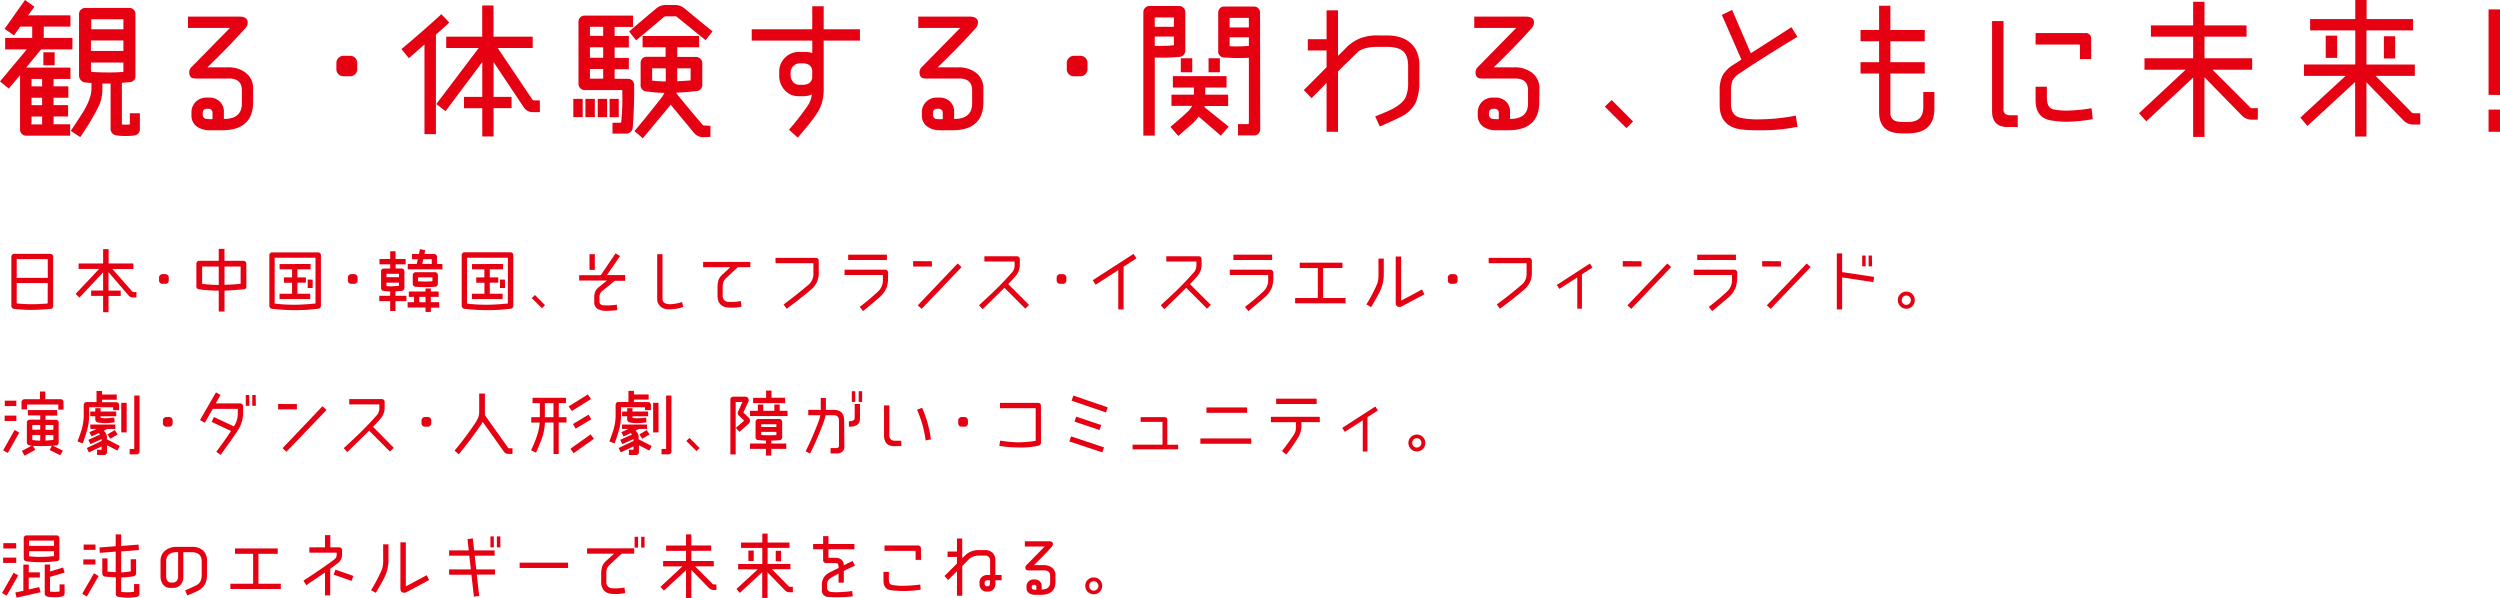 <svg width="800px" height="191.39px" xmlns="http://www.w3.org/2000/svg" viewBox="0 0 800 191.39"><defs><style>.cls-1{isolation:isolate;}.cls-2{mix-blend-mode:multiply;}.cls-3{fill:#e50012;}</style></defs><title>アートボード 1</title><g class="cls-1"><g id="レイヤー_1" data-name="レイヤー 1"><g class="cls-2"><path class="cls-3" d="M23.16,15.8h-10L8.35,21.64H22.54v3.62h-5.4v2.36h4.73v3.66H17.14v2.37h4.64v3.61H17.14v2.5h5.31v3.66h-14A1.93,1.93,0,0,1,7,42.86a1.85,1.85,0,0,1-.58-1.4l0-17.41L2.81,28.34,0,26.06,8.57,15.8H1.65V12.14h8.66V8.52H6.47l-2,2.82-3-2.1L8,0l3,2.14L9,4.91H22.54V8.52H14v3.62h9.19Zm-9.68,24v-2.5H10.09v1.48a5.28,5.28,0,0,1-.05.66v.36Zm0-12.14V25.26H10.09v2.36Zm0,6V31.28H10.09v2.37Zm4-12.77H13.88V16.73h3.61ZM44.76,41.1A2,2,0,0,1,43,43.33a15.22,15.22,0,0,1-2.76.18,16.81,16.81,0,0,1-2.9-.18A2.12,2.12,0,0,1,35.39,41V26.73c-.89,0-1.77,0-2.63,0v1.83a12.57,12.57,0,0,1-1.3,5.67,79.48,79.48,0,0,1-5.8,9.64l-3-2q3.61-5.45,4.15-6.38c1.64-2.83,2.45-5.18,2.45-7V26.55c-.53,0-1.22-.09-2.05-.18a2.05,2.05,0,0,1-1.36-.73,2.23,2.23,0,0,1-.56-1.5l0-19.68a1.79,1.79,0,0,1,.6-1.36,2,2,0,0,1,1.36-.56H41.41a1.87,1.87,0,0,1,1.36.54,1.81,1.81,0,0,1,.56,1.38V24.28a1.83,1.83,0,0,1-1.83,2l-2.5.22V39.81a7.09,7.09,0,0,0,1.16.09,11.17,11.17,0,0,0,1.39-.09V36.24h3.21ZM39.49,16.29V12.94H29.1v3.35Zm0,6.74V20H29.1v1.79A10.31,10.31,0,0,0,29.19,23q2.49.18,5,.18C36,23.21,37.74,23.15,39.49,23Zm0-13.66V6.16H29.19V9.37Z"/><path class="cls-3" d="M81,28.47l0,4.33q-.09,8.88-10,8.88H67.16a7,7,0,0,1-4.06-1.11,4.24,4.24,0,0,1-1.83-3.66v-1A4.64,4.64,0,0,1,66,31.24h1a4.62,4.62,0,0,1,3.32,1.25,4.28,4.28,0,0,1,1.32,3.26v2.32c3.84,0,5.76-1.66,5.76-5V28.92q0-3.8-4.11-3.8H62.39c-1.22,0-1.83-.65-1.83-2a2.39,2.39,0,0,1,.85-1.78L73.59,8.93H60.16V5.31H76.49c1.84,0,2.77.61,2.77,1.83a2.67,2.67,0,0,1-.67,1.79q-4.83,5.45-12.23,12.62h5.18a11.59,11.59,0,0,0,1.16,0h.22a9.12,9.12,0,0,1,5.67,1.7A6.21,6.21,0,0,1,81,28.47ZM68,38.11V36.24a1.28,1.28,0,0,0-1.47-1.43.2.2,0,0,0-.14,0h-.17c-.9,0-1.34.48-1.34,1.43v.4a1.32,1.32,0,0,0,1.38,1.43A8.42,8.42,0,0,0,68,38.11Z"/><path class="cls-3" d="M113.64,23.76a2.29,2.29,0,0,1-1.68.65H110a2.33,2.33,0,0,1-1.69-.65,2.21,2.21,0,0,1-.67-1.67V20.17a2.22,2.22,0,0,1,.69-1.65,2.3,2.3,0,0,1,1.67-.67H112a2.21,2.21,0,0,1,1.65.67,2.24,2.24,0,0,1,.67,1.65v1.92A2.26,2.26,0,0,1,113.64,23.76Z"/><path class="cls-3" d="M143.77,7.18c-1,1-2.44,2.28-4.28,3.89V42.93h-3.66V14.24l-5,4.37-2.37-2.9q6.74-5.62,12.77-11.16Zm29,28.7h-2.23a3.37,3.37,0,0,1-3-1.65l-9.6-14.37V31h5.76v3.61h-5.76v9.06h-3.61V34.63h-5.85V31h5.85V19.86L142.57,35.57l-2.95-2.28,13.57-17.94h-10.4V11.74h11.52v-10h3.61v10h12.54v3.61h-11.2l11.07,16.47a.7.7,0,0,0,.62.31h1.79Z"/><path class="cls-3" d="M186.46,37.49h-3V31.64h3Zm16.46-10.36q.09,6.57-.44,13.66a2,2,0,0,1-.65,1.4,2,2,0,0,1-1.45.56H196V39.27h2.41c.26,0,.4-.12.4-.36a81.59,81.59,0,0,0,.31-10.08h-12a2,2,0,0,1-2-2l0-19.94a1.87,1.87,0,0,1,.6-1.39A2,2,0,0,1,187.13,5h15.44l0,3.62h-5.89v2.9h4.55v3.66h-4.55v3.35h4.55v3.61h-4.55v3.08h4.28a2,2,0,0,1,1.39.56A2,2,0,0,1,202.92,27.13ZM190.34,37.49h-3V31.64h3Zm2.68-26V8.57h-4.24v2.9Zm0,7V15.13h-4.24v3.35Zm0,6.69V22.09h-4.24v3.08Zm1.25,12.32h-3V31.64h3Zm3.74,0h-2.94V31.64H198Zm30-27.45-2.23,2.81-9.11-7.41a.82.82,0,0,0-.58-.22H213a.93.93,0,0,0-.58.22Q208,9.24,203.55,12.9l-2.23-2.81q3-2.64,8.7-7.41a4.64,4.64,0,0,1,3.08-1.07H216a4.52,4.52,0,0,1,3,1.07Zm-.67,30.21v3.53l-2.1.09a3.73,3.73,0,0,1-3.21-1.43l-7.46-9a4.56,4.56,0,0,1-.44.67l-8.44,10.13-2.67-2.32Q205.6,39,211.4,31.6a8.29,8.29,0,0,0,1.21-1.88,46.33,46.33,0,0,1-5.67-.45A2,2,0,0,1,205,27l0-6.87a1.93,1.93,0,0,1,.54-1.4,1.81,1.81,0,0,1,1.38-.56h6.07V15.13h-7.36V11.51h18.07v3.62h-7v3.08h5.94a2.09,2.09,0,0,1,1.47.58,1.8,1.8,0,0,1,.62,1.38V27a1.94,1.94,0,0,1-1.91,2.15c-2.32.26-4.45.43-6.39.49l0,.22q4.95,6.08,8.34,10a.73.73,0,0,0,.63.31ZM213.05,26.06V21.87h-4.37v3.92A35.6,35.6,0,0,0,213.05,26.06ZM221,21.87h-4.29V26q2.14-.09,4.29-.27C221,24.86,221,23.56,221,21.87Z"/><path class="cls-3" d="M275.18,13h-11.6V28.07a16.84,16.84,0,0,1-.49,4.55,13.63,13.63,0,0,1-2,4.15q-1.29,2-5.8,7.28l-2.81-2.55a82,82,0,0,0,6.2-8,8.42,8.42,0,0,0,1.12-3.3,6.19,6.19,0,0,1-2.46.58h-1.78a5.77,5.77,0,0,1-4.51-2,6.73,6.73,0,0,1-1.7-4.69V23a6.12,6.12,0,0,1,1.86-4.55,6.23,6.23,0,0,1,4.57-1.83h1.83a7.52,7.52,0,0,1,2.32.35V13H240.55V9.37h19.37V2h3.66V9.37h11.6ZM259.92,24.86V22.54c-.24-1.52-1.26-2.28-3.08-2.28h-.71a3.07,3.07,0,0,0-2.23.85,2.86,2.86,0,0,0-.9,2.19V24a3.29,3.29,0,0,0,.78,2.24,2.69,2.69,0,0,0,2.12.89h1C258.72,27.09,259.71,26.34,259.92,24.86Z"/><path class="cls-3" d="M314.68,28.47l0,4.33q-.09,8.88-9.95,8.88h-3.84a7,7,0,0,1-4.06-1.11A4.24,4.24,0,0,1,295,36.91v-1a4.64,4.64,0,0,1,4.69-4.68h1A4.64,4.64,0,0,1,304,32.49a4.28,4.28,0,0,1,1.32,3.26v2.32c3.84,0,5.76-1.66,5.76-5V28.92q0-3.8-4.11-3.8H296.08c-1.22,0-1.83-.65-1.83-2a2.41,2.41,0,0,1,.84-1.78L307.28,8.93H293.84V5.31h16.34q2.76,0,2.76,1.83a2.66,2.66,0,0,1-.66,1.79q-4.83,5.45-12.23,12.62h5.17a11.34,11.34,0,0,0,1.16,0h.23a9.12,9.12,0,0,1,5.67,1.7A6.2,6.2,0,0,1,314.68,28.47Zm-13,9.64V36.24a1.28,1.28,0,0,0-1.47-1.43.2.2,0,0,0-.14,0h-.18c-.89,0-1.34.48-1.34,1.43v.4A1.33,1.33,0,0,0,300,38.11,8.42,8.42,0,0,0,301.7,38.11Z"/><path class="cls-3" d="M347.32,23.76a2.27,2.27,0,0,1-1.67.65h-1.92a2.37,2.37,0,0,1-1.7-.65,2.24,2.24,0,0,1-.66-1.67V20.17a2.22,2.22,0,0,1,.69-1.65,2.3,2.3,0,0,1,1.67-.67h1.92A2.29,2.29,0,0,1,348,20.17v1.92A2.27,2.27,0,0,1,347.32,23.76Z"/><path class="cls-3" d="M379.29,3.88l0,12.14a2,2,0,0,1-2,2.19,55.65,55.65,0,0,1-7.76.18v25h-3.66V3.88a1.88,1.88,0,0,1,.58-1.38,1.88,1.88,0,0,1,1.38-.58h9.46a1.93,1.93,0,0,1,1.43.58A1.88,1.88,0,0,1,379.29,3.88Zm-3.61,1.7h-6.16v3h6.11Zm-.05,6.11h-6.11v3c.74,0,1.46,0,2.14,0a33.34,33.34,0,0,0,4-.22Zm17.54,28.83-2.5,2.9-7.09-6.11c-.3.41-.88,1.1-1.74,2l-4.78,4.2-2.54-2.91q2.81-2.31,5.31-4.64a7,7,0,0,0,1.65-2.09h-6.61V30.3h7.19V28h-6.74V24.37H392.5V28h-6.83V30.3H393v3.62h-7.54v.4Zm-11.65-17.4h-3.66V18.65h3.66Zm8.84,0h-3.62V18.65h3.62Zm12.9,18.25a1.91,1.91,0,0,1-.56,1.4,1.83,1.83,0,0,1-1.36.56h-5.18V39.72h3.08a.35.35,0,0,0,.4-.4V18.48a58.28,58.28,0,0,1-7.81-.09,1.9,1.9,0,0,1-2-2.1V4.06a2,2,0,0,1,.53-1.4,1.82,1.82,0,0,1,1.39-.56h9.55a1.83,1.83,0,0,1,1.36.56,1.91,1.91,0,0,1,.56,1.4ZM399.64,8.79V5.71h-6.16V8.79Zm0,5.89V11.92h-6.16v2.85c.63.06,1.34.09,2.14.09Q397.41,14.86,399.64,14.68Z"/><path class="cls-3" d="M454.17,26.06a16.39,16.39,0,0,1-1.11,6.7,10.45,10.45,0,0,1-4.82,4.64q-1.61.84-6.7,3.08l-1.47-3.22c2.92-1.19,4.76-2,5.54-2.41,2.29-1.25,3.71-2.56,4.28-3.92a11.56,11.56,0,0,0,.71-4.51V21.24q0-3.48-1.63-4.86c-1.08-.92-2.8-1.39-5.15-1.39h-2.77q-4.82,0-6.65,1.74-2.53,2.46-6.24,6.12V42.17H424.5V26.51l-4.78,4.91-2.5-2.59,7.28-7.32V16.15h-6V12.54h6V3.3h3.66V17.89l2.27-2.27a13.77,13.77,0,0,1,5-3.44,16,16,0,0,1,5.93-.84l2.68,0q4.81.09,7.41,2.5,2.76,2.51,2.76,7.18Z"/><path class="cls-3" d="M492.61,28.47l-.05,4.33q-.09,8.88-9.95,8.88h-3.83a7,7,0,0,1-4.07-1.11,4.24,4.24,0,0,1-1.83-3.66v-1a4.66,4.66,0,0,1,4.69-4.68h1a4.66,4.66,0,0,1,3.33,1.25,4.31,4.31,0,0,1,1.31,3.26v2.32c3.84,0,5.76-1.66,5.76-5V28.92q0-3.8-4.11-3.8H474c-1.22,0-1.83-.65-1.83-2a2.39,2.39,0,0,1,.85-1.78L485.2,8.93H471.77V5.31H488.1c1.85,0,2.77.61,2.77,1.83a2.62,2.62,0,0,1-.67,1.79Q485.39,14.38,478,21.55h5.18a11.59,11.59,0,0,0,1.16,0h.22a9.12,9.12,0,0,1,5.67,1.7A6.19,6.19,0,0,1,492.61,28.47Zm-13,9.64V36.24a1.28,1.28,0,0,0-1.47-1.43.17.17,0,0,0-.13,0h-.18c-.89,0-1.34.48-1.34,1.43v.4a1.32,1.32,0,0,0,1.38,1.43A8.42,8.42,0,0,0,479.62,38.11Z"/><path class="cls-3" d="M520.45,41l-6.92-6.87L515.72,32l6.87,6.88Z"/><path class="cls-3" d="M575.16,11.78q-11.74,7.1-18.43,11.65a6.09,6.09,0,0,0-2.37,2.45,9.59,9.59,0,0,0-.45,3.44v3.84c0,2.59,1,4.1,3.13,4.55a27.36,27.36,0,0,0,5.62.49,65.36,65.36,0,0,0,12-1.2l.54,3.57a55.55,55.55,0,0,1-11.74,1.11,49.94,49.94,0,0,1-6.38-.27q-6.78-1-6.79-7.81V28.87a10.21,10.21,0,0,1,1-4.84,10.14,10.14,0,0,1,3.55-3.41l2.41-1.56L551,4.78l3.26-1.61,6,13.88,13-8.35Z"/><path class="cls-3" d="M619,34.72q0,7.32-7.18,7.9a28.26,28.26,0,0,1-4.51,0q-6-.54-6-6.74V23.52h-5.94V19.9h5.94V13.21h-5.94V9.59h5.94V1.83h3.61V9.59h11v3.62h-11V19.9h11v3.62h-11V36.1c0,1.82,1,2.78,3.13,2.9a28.59,28.59,0,0,0,3.21,0c2.8-.17,4.19-1.75,4.19-4.73V29.45H619Z"/><path class="cls-3" d="M645.68,40.65h-3.22q-5,0-5-5.08V6.74h3.66v28a2.08,2.08,0,0,0,.62,1.79,4,4,0,0,0,1.83.36c.92,0,1.62,0,2.1,0Zm24-2.54a48.09,48.09,0,0,1-8.21.85,30.3,30.3,0,0,1-5.27-.45q-4.81-.88-4.81-6.42V27.76H655v3.57c0,2.17.74,3.4,2.23,3.7a20.7,20.7,0,0,0,4.06.36,50.06,50.06,0,0,0,8-.76Zm-.49-19.19h-3.61V14.59c0-.24-.14-.35-.41-.35H651.39V10.58h15.84a1.71,1.71,0,0,1,1.92,2Z"/><path class="cls-3" d="M722.47,38.29H720.6a4.44,4.44,0,0,1-3.3-1.43L705.43,24.72v19.1h-3.62v-19l-15,14-2.32-2.59L699.4,22.31H686.24V18.65h15.57V11.74H688.29V8.12h13.52V.58h3.62V8.12H718.9v3.62H705.43v6.91h15.26v3.66H708q4.72,4.7,12,12a.85.85,0,0,0,.67.32h1.87Z"/><path class="cls-3" d="M774.48,39.85h-2.27A4.31,4.31,0,0,1,769,38.42L757.26,26.33V43.69h-3.62V26.24L738.38,40.3l-2.27-2.68,14.5-13.34H737.27l0-3.66,16.42,0V9.73l-14.45,0V6.11h14.45V0h3.62V6.11h14.86V9.73H757.26V20.66h15.48v3.62H760.16q3.3,3.25,11.51,11.64a.92.92,0,0,0,.63.32h2.18ZM747.89,18.52h-3.66v-7.1h3.66Zm18.56.18h-3.61V11.6h3.61Z"/><path class="cls-3" d="M796.34,30.35V3H800v27.4Zm0,11.82V35.08H800v7.09Z"/><path class="cls-3" d="M17,82.15v15.7a.86.86,0,0,1-.9,1q-3.93.32-6,.32a53.52,53.52,0,0,1-5.56-.32,1,1,0,0,1-.91-1V82.15a.83.83,0,0,1,.27-.65.88.88,0,0,1,.64-.26H16.11a.89.89,0,0,1,.65.26A.85.85,0,0,1,17,82.15Zm-1.72.77H5.35v6h9.94Zm0,7.67H5.35V97.1c1.83.17,3.46.25,4.9.25s3.09-.08,5-.23Z"/><path class="cls-3" d="M43.63,95.19H42.58a1.89,1.89,0,0,1-1.51-.72l-6.35-7.39V93h3.91v1.7H34.72v5.21H33V94.68H29.16l0-1.72H33V87.14l-7.58,8.09-1.22-1.18,7.52-8-6.57,0V84.31H33l0-4.58h1.76v4.58h7.92v1.76l-6.72,0,6.41,7.27a.41.41,0,0,0,.31.12h1Z"/><path class="cls-3" d="M53.73,90.52a1.06,1.06,0,0,1-.78.3H52a1.12,1.12,0,0,1-.8-.3,1.06,1.06,0,0,1-.31-.79v-.91a1.06,1.06,0,0,1,.32-.77,1.1,1.1,0,0,1,.79-.32H53A1.09,1.09,0,0,1,54,88.82v.91A1.06,1.06,0,0,1,53.73,90.52Z"/><path class="cls-3" d="M78.85,91.58a.88.88,0,0,1-.9,1q-3.21.31-6.11.42V99.7H70V93a44,44,0,0,1-6.26-.42.93.93,0,0,1-.9-1V84.37a.93.93,0,0,1,.26-.66.9.9,0,0,1,.64-.26H70V79.63h1.83v3.82h6.07a.92.92,0,0,1,.92.92ZM70,91.18v-5.9H64.68v5.56A46.55,46.55,0,0,0,70,91.18Zm7-.36V85.28H71.84v5.86C73.46,91.09,75.18,91,77,90.82Z"/><path class="cls-3" d="M102.69,81.68V97.79a.93.93,0,0,1-.9,1,57.79,57.79,0,0,1-7.35.46,69,69,0,0,1-7.37-.42.93.93,0,0,1-.63-.33,1,1,0,0,1-.25-.67V81.68a.9.9,0,0,1,.26-.65.87.87,0,0,1,.66-.27l14.66,0a.93.93,0,0,1,.66.26A.9.9,0,0,1,102.69,81.68Zm-1.72.8H87.89V97.16a57.73,57.73,0,0,0,6.07.36q2.91,0,7-.4Zm-1.57,2v1.7H95.17v2.58l2.71,0v1.7H95.17V94h4.1v1.7l-9.81,0V94l4,0V90.48H90.85V88.76h2.62V86.18h-4V84.5Zm.65,7.68H98.47V89.48h1.58Z"/><path class="cls-3" d="M114.12,90.52a1.08,1.08,0,0,1-.79.3h-.9a1.12,1.12,0,0,1-.8-.3,1.06,1.06,0,0,1-.31-.79v-.91a1,1,0,0,1,.32-.77,1.1,1.1,0,0,1,.79-.32h.9a1.06,1.06,0,0,1,.78.32,1,1,0,0,1,.31.77v.91A1.09,1.09,0,0,1,114.12,90.52Z"/><path class="cls-3" d="M130.06,96.36h-3.5v3.15h-1.71V96.36h-3.48v-1.7h3.48V93.28a18.32,18.32,0,0,1-2-.17.93.93,0,0,1-.91-1l0-5.27a.84.84,0,0,1,.26-.65.89.89,0,0,1,.66-.25h2V84.58h-3.43v-1.7h3.43V80.4h1.72v2.48h3.23v1.7H126.6v1.33h1.91a.9.9,0,0,1,.9.9V92.1a1,1,0,0,1-.25.65.87.87,0,0,1-.61.33l-2,.15v1.43h3.5Zm-2.39-7.66V87.61h-4V88.7Zm0,2.75v-1h-4v1.09a12.21,12.21,0,0,0,1.57.09C125.92,91.58,126.74,91.53,127.67,91.45Zm12.89,7h-2.69v1.37h-1.7V98.4h-5.73V96.7h2.06V95h-1.68v-1.7h5.35v-1h1.7v1h2.5V95h-2.5V96.7h2.67Zm1-12.26H130.48v-1.7h2.86l.36-1.52h-1.85v-1.7h2.22l.34-1.57,1.66.38-.25,1.19h3.08a.92.92,0,0,1,.93.93v2.29h1.74ZM140.12,88v2.78a1,1,0,0,1-.26.68.93.93,0,0,1-.66.3,39,39,0,0,1-6.2,0,.93.93,0,0,1-.66-.3,1,1,0,0,1-.26-.68V88a.88.88,0,0,1,.29-.63,1,1,0,0,1,.67-.27h6.18a.86.86,0,0,1,.63.27A.9.9,0,0,1,140.12,88Zm-1.74.74h-4.6V90q1.07.09,2.16.09c.81,0,1.63,0,2.44-.11Zm-2.21,8V95h-2V96.7Zm2-12.26V82.92h-2.69l-.36,1.52Z"/><path class="cls-3" d="M164.25,81.68V97.79a.93.93,0,0,1-.9,1,57.79,57.79,0,0,1-7.35.46,69,69,0,0,1-7.37-.42.89.89,0,0,1-.63-.33,1,1,0,0,1-.26-.67V81.68A.91.91,0,0,1,148,81a.87.87,0,0,1,.66-.27l14.66,0A.93.93,0,0,1,164,81,.9.9,0,0,1,164.25,81.68Zm-1.72.8H149.45V97.16a57.71,57.71,0,0,0,6.06.36q2.93,0,7-.4Zm-1.58,2v1.7h-4.22v2.58l2.71,0v1.7h-2.71V94h4.1v1.7l-9.81,0V94l4,0V90.48h-2.62V88.76H155V86.18h-3.95V84.5Zm.66,7.68H160V89.48h1.58Z"/><path class="cls-3" d="M173.42,98.63l-3.25-3.23,1-1,3.23,3.23Z"/><path class="cls-3" d="M200.06,89.85h-3.31c-2.05,1.64-3.42,2.76-4.12,3.34a2.45,2.45,0,0,0-.8,1.89c0,.51,0,1,0,1.37A1.18,1.18,0,0,0,193,97.69a18,18,0,0,0,4.36-.21l.19,1.74a25.31,25.31,0,0,1-3.25.25,6.51,6.51,0,0,1-2.84-.48,2.45,2.45,0,0,1-1.3-2.37V95.25a4.82,4.82,0,0,1,.35-2,4,4,0,0,1,1.25-1.49l2.5-2h-8.93v-1.7h6.91l4.75-7,1.43.88-4.21,6.09h5.84Zm-9.72-8.5v5h-1.7v-5Z"/><path class="cls-3" d="M218.64,98.23a13.48,13.48,0,0,1-5,.74,3.6,3.6,0,0,1-2.39-1,3.19,3.19,0,0,1-.95-2.37V81.35H212V95.63c0,1.15.82,1.72,2.46,1.72a13,13,0,0,0,3.8-.71Z"/><path class="cls-3" d="M240.1,85.51h-4l-3.65,3.4a3.77,3.77,0,0,0-1,1.43,5.47,5.47,0,0,0-.19,1.72v2.43a1.9,1.9,0,0,0,1.89,2.13,17.26,17.26,0,0,0,3.89-.28l.25,1.77a13.25,13.25,0,0,1-3.07.35,9.41,9.41,0,0,1-2-.16q-2.61-.63-2.61-3.72V92.42a8.58,8.58,0,0,1,.4-3.07,5.32,5.32,0,0,1,1.3-1.62l2.38-2.22H225v-1.7h15.1Z"/><path class="cls-3" d="M262,87.1a6.67,6.67,0,0,1-2.62,5.69q-3.33,2.83-7.63,6l-1-1.36q3.86-2.83,7.92-6.28a4.41,4.41,0,0,0,1.62-3.55c0-.85,0-1.49,0-1.91l0-1.47H248.17v-1.7h12.9a.88.88,0,0,1,.65.26.85.85,0,0,1,.27.64Z"/><path class="cls-3" d="M284.18,88.82a9.14,9.14,0,0,1-.4,3,7.72,7.72,0,0,1-2,3c-.77.72-2.64,2.31-5.61,4.74l-1.05-1.36a72.43,72.43,0,0,0,5.84-4.92,4.79,4.79,0,0,0,1.57-3.54V88H270.26V86.3h13a.92.92,0,0,1,.92.93Zm-.37-5.62H271.42V81.5h12.39Z"/><path class="cls-3" d="M298.21,83.6v1.7l-6,0V83.55Zm9.49,1.86L294.92,98.84l-1.22-1.15,12.74-13.38Z"/><path class="cls-3" d="M329.3,97.58l-1.22,1.18-6.66-6.66q-1,1-7,6.85l-1.14-1.26q4.35-4,6.45-6.11c1-1,2.29-2.39,3.95-4.23a3.39,3.39,0,0,0,1-2.28V83.68H315V82h10.44a.85.85,0,0,1,.64.27.88.88,0,0,1,.26.65v2a5.45,5.45,0,0,1-1.26,3.31c-.21.28-1,1.18-2.45,2.69Z"/><path class="cls-3" d="M340.93,90.52a1.06,1.06,0,0,1-.78.3h-.91a1.12,1.12,0,0,1-.8-.3,1.06,1.06,0,0,1-.31-.79v-.91a1,1,0,0,1,.33-.77,1.06,1.06,0,0,1,.78-.32h.91a1.09,1.09,0,0,1,1.09,1.09v.91A1.06,1.06,0,0,1,340.93,90.52Z"/><path class="cls-3" d="M363.66,82.67l-4.12,2.67V99h-1.7V86.43l-7.24,4.68-.93-1.44,13.06-8.43Z"/><path class="cls-3" d="M387.47,97.58l-1.22,1.18-6.66-6.66q-1,1-7,6.85l-1.14-1.26q4.35-4,6.45-6.11,1.47-1.47,3.95-4.23a3.36,3.36,0,0,0,1-2.28V83.68h-9.64V82H383.6a.84.84,0,0,1,.64.27.89.89,0,0,1,.27.65v2a5.45,5.45,0,0,1-1.26,3.31c-.21.28-1,1.18-2.46,2.69Z"/><path class="cls-3" d="M407.46,88.82a9.43,9.43,0,0,1-.4,3,7.75,7.75,0,0,1-2,3c-.77.72-2.64,2.31-5.61,4.74l-1.05-1.36a70.68,70.68,0,0,0,5.84-4.92,4.8,4.8,0,0,0,1.58-3.54V88H393.53V86.3h13a.87.87,0,0,1,.66.28.89.89,0,0,1,.27.65Zm-.38-5.62H394.69V81.5h12.39Z"/><path class="cls-3" d="M430.57,97.06H414.44v-1.7h7.26V85.78h-5.79V84.06h13.67v1.72H423.4v9.58h7.17Z"/><path class="cls-3" d="M442.81,88.11a12.64,12.64,0,0,1-1.32,5.31q-.56,1.14-2.73,4.86l-1.51-.87a51.34,51.34,0,0,0,3.48-6.65,8.81,8.81,0,0,0,.38-2.92V82.76h1.7Zm13,6.07L448.63,98a1.58,1.58,0,0,1-.78.21c-.81,0-1.22-.46-1.22-1.38V82.1h1.73V96.2c1-.52,3.26-1.71,6.67-3.57Z"/><path class="cls-3" d="M466.13,90.52a1.09,1.09,0,0,1-.79.3h-.91a1.09,1.09,0,0,1-.79-.3,1.07,1.07,0,0,1-.32-.79v-.91a1,1,0,0,1,.33-.77,1.08,1.08,0,0,1,.78-.32h.91a1,1,0,0,1,.77.32,1.06,1.06,0,0,1,.32.77v.91A1.09,1.09,0,0,1,466.13,90.52Z"/><path class="cls-3" d="M490.19,87.1a7.67,7.67,0,0,1-.59,3.17,7.54,7.54,0,0,1-2,2.52q-3.31,2.83-7.62,6l-1-1.36q3.84-2.83,7.92-6.28a4.38,4.38,0,0,0,1.61-3.55c0-.85,0-1.49,0-1.91l0-1.47H476.38v-1.7h12.89a.88.88,0,0,1,.65.26.85.85,0,0,1,.27.64Z"/><path class="cls-3" d="M509.58,85.61l-3.36,2.16v11h-1.49v-10L499,92.44l-.82-1.26,10.58-6.85Z"/><path class="cls-3" d="M525.28,83.6v1.7l-6,0V83.55Zm9.49,1.86L522,98.84l-1.21-1.15,12.74-13.38Z"/><path class="cls-3" d="M555.88,88.82a9.43,9.43,0,0,1-.4,3,7.75,7.75,0,0,1-2,3c-.77.72-2.64,2.31-5.61,4.74l-1.05-1.36a70.68,70.68,0,0,0,5.84-4.92,4.8,4.8,0,0,0,1.58-3.54V88H542V86.3h13a.87.87,0,0,1,.66.28.89.89,0,0,1,.27.65Zm-.38-5.62H543.11V81.5H555.5Z"/><path class="cls-3" d="M569.9,83.6v1.7l-6,0V83.55Zm9.5,1.86L566.61,98.84l-1.22-1.15,12.75-13.38Z"/><path class="cls-3" d="M599.73,88.61l-.25,1.68-10-1.51V99h-1.7V81.08h1.7v6ZM597,85.23h-1.1V81.77H597Zm2.08,0h-1.12V81.77H599Z"/><path class="cls-3" d="M611.94,98a2.58,2.58,0,0,1-1.91.79A2.7,2.7,0,0,1,607.32,96a2.6,2.6,0,0,1,.79-1.91,2.64,2.64,0,0,1,1.92-.78A2.66,2.66,0,0,1,612.72,96,2.64,2.64,0,0,1,611.94,98Zm-.86-3a1.48,1.48,0,0,0-2.1,0,1.45,1.45,0,0,0-.42,1.06,1.46,1.46,0,0,0,.42,1.06,1.4,1.4,0,0,0,1,.43,1.42,1.42,0,0,0,1.06-.43,1.43,1.43,0,0,0,.43-1.06A1.4,1.4,0,0,0,611.08,95Z"/><path class="cls-3" d="M6.15,138.43,2.5,144.94,1,144.12l3.67-6.53Zm-.92-3.7H1.49V133H5.23Zm0-4.79H1.53v-1.72H5.21Zm15.12,1.14h-1.7v-1.64h-10V131H6.89v-2.35a.92.92,0,0,1,.9-.9h5V125.3h1.7v2.44h4.92a.89.89,0,0,1,.65.26.93.93,0,0,1,.25.64Zm-.23,13.14-.84,1.47L15.88,144l.75-1.36c-1.1.07-2.2.1-3.27.1s-1.89,0-2.82-.08l.76,1.28L7.85,145.8,7,144.31l3.17-1.72a5.1,5.1,0,0,1-.71-.07,1,1,0,0,1-.86-1l0-6.33a.84.84,0,0,1,.28-.64,1,1,0,0,1,.66-.26h3.34v-1.36H8.93v-1.7l9.36,0V133H14.57v1.34h3.28a.93.93,0,0,1,.66.25.85.85,0,0,1,.26.65v6.31a.91.91,0,0,1-.92,1c-.24,0-.55.05-.92.07Zm-7.25-6.72V136H10.33v1.51Zm0,3.47v-1.74H10.33c0,.42,0,.94,0,1.57A20.63,20.63,0,0,0,12.85,141Zm4.2-3.44V136H14.57v1.54Zm0,3.25v-1.55H14.57V141C15.44,140.92,16.27,140.86,17.05,140.78Z"/><path class="cls-3" d="M38.09,131.25H36.2v-.93H28.51v2.54a16.36,16.36,0,0,1-.39,3.83,46.78,46.78,0,0,1-1.66,5.2l-1.66-.63q1-2.64,1.38-4a16,16,0,0,0,.61-4.22v-3.47a.87.87,0,0,1,.27-.64.9.9,0,0,1,.66-.26h3.17v-3.55h1.76v1.14l4.71,0v1.66H32.65v.78h4.52a.93.93,0,0,1,.66.26.9.9,0,0,1,.26.64Zm.25,11.46-.75,1.47-3.34-1.7v2.21a.91.91,0,0,1-.93.92H31.06v-1.7h1.3c.11,0,.17-.06.17-.19v-.88l-4.1,1.93-.65-1.41,4.75-2.26v-.59l-3.6,1.61-.65-1.38L32,139.06l-.38-.46-2.33,1.05-.69-1.35L31,137.25h-2.1v-1.4h8v1.4H34.31l-1.11.59a2.87,2.87,0,0,1,1,1.74v1Zm-1.15-9.51h-5v.52a8.56,8.56,0,0,0,1.51.13c.6,0,1.55-.07,2.84-.21l.14,1.49a18,18,0,0,1-3,.27,12.35,12.35,0,0,1-2.29-.21,1,1,0,0,1-.9-1.09v-.9l-1.62,0v-1.51h1.62v-1.07h1.7v1.07h5Zm.46,5.82L35.3,140.4l-.91-1.4,2.36-1.37Zm2.88-.65H38.8v-9.48h1.73Zm4.13,6.09a.89.89,0,0,1-.9.92H41.49v-1.72h1.3a.15.15,0,0,0,.17-.17V126.58h1.7Z"/><path class="cls-3" d="M54.94,136.23a1.06,1.06,0,0,1-.79.31h-.9a1.07,1.07,0,0,1-.8-.31,1,1,0,0,1-.32-.78v-.91a1,1,0,0,1,.33-.77,1.1,1.1,0,0,1,.79-.32h.9a1.06,1.06,0,0,1,.78.32,1,1,0,0,1,.31.77v.91A1.06,1.06,0,0,1,54.94,136.23Z"/><path class="cls-3" d="M77.81,132.34a10.59,10.59,0,0,1-1.74,5.44q-1,1.59-5.46,7.79l-1.41-1c1.69-2.23,3.27-4.44,4.72-6.66L67.73,135l.73-1.55,6.39,3,.17-.27a7.2,7.2,0,0,0,1.07-3.82v-1.53h-8l-2.54,4.45L64,134.42l5.11-8.86,1.44.86-1.51,2.66h7.81a.91.91,0,0,1,.93.93Zm2-2.48H78.65V126.4h1.11Zm2.06,0H80.73V126.4h1.09Z"/><path class="cls-3" d="M95,129.31V131l-6,0v-1.72Zm9.49,1.87L91.65,144.56l-1.22-1.15L103.18,130Z"/><path class="cls-3" d="M126,143.3l-1.22,1.18-6.65-6.66q-1,1-7,6.85L110,143.41q4.35-4,6.44-6.12c1-1,2.3-2.38,3.95-4.22a3.36,3.36,0,0,0,1-2.29V129.4h-9.64v-1.7h10.44a.87.87,0,0,1,.64.27.92.92,0,0,1,.26.65v1.95a5.46,5.46,0,0,1-1.26,3.32c-.21.28-1,1.18-2.46,2.69Z"/><path class="cls-3" d="M137.67,136.23a1,1,0,0,1-.79.31H136a1.09,1.09,0,0,1-.8-.31,1,1,0,0,1-.31-.78v-.91a1,1,0,0,1,.32-.77,1.1,1.1,0,0,1,.79-.32h.9a1.06,1.06,0,0,1,.78.32,1,1,0,0,1,.31.77v.91A1.06,1.06,0,0,1,137.67,136.23Z"/><path class="cls-3" d="M164,145.25h-1.28a1.7,1.7,0,0,1-1.47-.73L154.47,135a6.77,6.77,0,0,1-.61,1q-3.17,4.61-7.05,9.39l-1.35-1.2a103.34,103.34,0,0,0,6.74-9,11.46,11.46,0,0,0,.87-1.68,5.81,5.81,0,0,0,.27-1.87v-5.71h1.83v5.71a11.51,11.51,0,0,1,0,1.22q3.24,4.57,7.44,10.44a.34.34,0,0,0,.29.15H164Z"/><path class="cls-3" d="M181.27,135.22h-2.48v10.05h-1.66l0-10.05h-2.75a16.7,16.7,0,0,1-.94,4.93q-.53,1.57-1.91,4.71l-1.6-.78q2.63-5.4,2.75-8.86H170v-1.71h2.75V129h-2.33v-1.7H181.1V129h-2.29l0,4.51h2.48ZM177.11,129h-2.75v4.51h2.75Zm12-1.32L183,131.52l-1.05-1.47,6.15-3.82Zm.95,12.74-6.51,4.6-1-1.43L189,139Zm-.86-6.25-5,3-.84-1.49,5-3Z"/><path class="cls-3" d="M208.29,131.25H206.4v-.93h-7.68v2.54a16.32,16.32,0,0,1-.4,3.83,46.78,46.78,0,0,1-1.66,5.2l-1.66-.63q1-2.64,1.38-4A16,16,0,0,0,197,133v-3.47a.87.87,0,0,1,.27-.64.9.9,0,0,1,.66-.26h3.17v-3.55h1.76v1.14l4.71,0v1.66h-4.71v.78h4.52a.93.93,0,0,1,.66.26.9.9,0,0,1,.26.64Zm.25,11.46-.75,1.47-3.34-1.7v2.21a.89.89,0,0,1-.93.92h-2.26v-1.7h1.3c.11,0,.17-.06.17-.19v-.88l-4.1,1.93-.65-1.41,4.75-2.26v-.59l-3.59,1.61-.66-1.38,3.76-1.68-.37-.46-2.34,1.05-.69-1.35,2.31-1.05h-2.1v-1.4h8v1.4h-2.58l-1.11.59a2.87,2.87,0,0,1,1,1.74v1Zm-1.15-9.51h-5v.52a8.56,8.56,0,0,0,1.51.13c.6,0,1.55-.07,2.84-.21l.14,1.49a18,18,0,0,1-3,.27,12.35,12.35,0,0,1-2.29-.21,1,1,0,0,1-.9-1.09v-.9l-1.62,0v-1.51h1.62v-1.07h1.7v1.07h5Zm.46,5.82-2.35,1.38-.9-1.4,2.35-1.37Zm2.88-.65H209v-9.48h1.72Zm4.13,6.09a.89.89,0,0,1-.9.92h-2.27v-1.72H213c.11,0,.16-.06.16-.17V126.58h1.7Z"/><path class="cls-3" d="M222.88,144.35l-3.26-3.23,1-1,3.24,3.23Z"/><path class="cls-3" d="M240,134.63a1.36,1.36,0,0,1-.48,1l-2.9,2.56-1.16-1.28,2.67-2.31-1.62-1.54a1.19,1.19,0,0,1-.44-.82,1.35,1.35,0,0,1,.15-.61l1.36-3h-2.16v16.8l-1.7,0V127.87a.94.94,0,0,1,.26-.67.9.9,0,0,1,.64-.26h3.7c.84,0,1.26.39,1.26,1.18a1.34,1.34,0,0,1-.15.56l-1.55,3.3c.1.11.65.64,1.66,1.6A1.42,1.42,0,0,1,240,134.63Zm11.59,9h-4.79l0,2.16h-1.7v-2.16H240v-1.7h5.12V141l-2.44-.17a.87.87,0,0,1-.9-1V135a.88.88,0,0,1,.29-.67.93.93,0,0,1,.66-.26h6.61a1,1,0,0,1,.66.26.88.88,0,0,1,.29.67v4.85a.87.87,0,0,1-.91,1c-1.16.09-2,.14-2.56.15l0,.93h4.79Zm.44-10.48H240v-1.7h2.52v-2h1.72v2h3.55v-2h1.72v2H252Zm-.8-4.14H241v-1.7h4.15V125l1.73,0v2.27h4.36Zm-2.79,7.64v-.88h-4.87v.88Zm0,2.55v-1h-4.87v1c.7.05,1.42.08,2.16.08S247.5,139.28,248.45,139.21Z"/><path class="cls-3" d="M270.2,142.9a2,2,0,0,1-.67,1.64,2.58,2.58,0,0,1-1.75.57h-2v-1.72h1.59a1.39,1.39,0,0,0,.9-.2,1.31,1.31,0,0,0,.2-.86v-7.77c0-1.13-.59-1.7-1.77-1.7h-2.52a13.44,13.44,0,0,1-.61,2.23,100.42,100.42,0,0,1-4.35,10.06l-1.42-.74a93.81,93.81,0,0,0,4.3-10,8.52,8.52,0,0,0,.4-1.54h-3.86v-1.72h4c0-1.2,0-2.48,0-3.82h1.64l0,3.82h2.43q3.4,0,3.41,3.34Zm5-13.61,0,4.64q0,2.67-3.55,2.61V134.8c1.24,0,1.85-.34,1.85-1.18v-4.33Zm-1.53-.67h-1.09v-3.44h1.09Zm2.21,0h-1.1v-3.44h1.1Z"/><path class="cls-3" d="M288.43,142.73l-2.1.05c-2.3.05-3.44-1.13-3.44-3.55v-9.5h1.7v9.52a1.63,1.63,0,0,0,1.8,1.78q.47,0,2,0Zm9.47-2.12-1.7.32a34.85,34.85,0,0,0-2.75-9.79l1.62-.67A37.08,37.08,0,0,1,297.9,140.61Z"/><path class="cls-3" d="M309.43,136.23a1,1,0,0,1-.78.31h-.91a1.09,1.09,0,0,1-.8-.31,1,1,0,0,1-.31-.78v-.91a1,1,0,0,1,.33-.77,1.06,1.06,0,0,1,.78-.32h.91a1.09,1.09,0,0,1,1.09,1.09v.91A1,1,0,0,1,309.43,136.23Z"/><path class="cls-3" d="M333.12,141.45a1.07,1.07,0,0,1-.88,1.18,25.45,25.45,0,0,1-6,.57,39.23,39.23,0,0,1-6.47-.53l.29-1.68a36.63,36.63,0,0,0,5.86.55,41.77,41.77,0,0,0,5.34-.44.18.18,0,0,0,.16-.21V130.62H320v-1.7h12.2a.89.89,0,0,1,.9.9Z"/><path class="cls-3" d="M353.28,143.17l-.54,1.6-10.54-3.51.54-1.61Zm1.2-12.81-.57,1.62-11-3.76.57-1.64Zm-2.1,5.65-.54,1.6-8-2.69.55-1.59Z"/><path class="cls-3" d="M377,143.78H362.42v-1.49H372V135h-7v-1.51h7.71a.79.79,0,0,1,.82.82v8H377Z"/><path class="cls-3" d="M400.39,142H384.12v-1.7h16.27Zm-1.32-9.9h-13v-1.72h13Z"/><path class="cls-3" d="M422.34,135.09h-5.89v1a7.57,7.57,0,0,1-1,3.86,57.34,57.34,0,0,1-3.84,5.5l-1.39-1.09q1.89-2.4,3.55-4.87a5.89,5.89,0,0,0,.84-1.66,8.56,8.56,0,0,0,.08-1.39v-1.34h-8v-1.72h15.63Zm-1-5.82H408.37v-1.7h12.94Z"/><path class="cls-3" d="M440.94,131.33l-3.36,2.16v11h-1.49v-10l-5.76,3.7-.82-1.26,10.59-6.85Z"/><path class="cls-3" d="M455.31,143.67a2.58,2.58,0,0,1-1.91.79,2.7,2.7,0,0,1-2.71-2.71,2.58,2.58,0,0,1,.79-1.91,2.64,2.64,0,0,1,1.92-.78,2.66,2.66,0,0,1,2.69,2.69A2.64,2.64,0,0,1,455.31,143.67Zm-.86-3a1.48,1.48,0,0,0-2.1,0,1.45,1.45,0,0,0-.42,1.06,1.46,1.46,0,0,0,.42,1.06,1.43,1.43,0,0,0,1,.43,1.46,1.46,0,0,0,1.06-.43,1.43,1.43,0,0,0,.43-1.06A1.4,1.4,0,0,0,454.45,140.7Z"/><path class="cls-3" d="M5.84,184.13l-3.72,6.49-1.45-.87,3.68-6.46Zm-.65-4H1v-1.7H5.19Zm0-4.62H1.07v-1.7H5.15ZM13,189.52l-7.71,1.73-.38-1.66,2.56-.53v-8.38H9.2v2.46h3.55v1.68l-3.55,0v3.8l3.36-.75ZM19,172.2v6.38a.92.92,0,0,1-.91,1,44.28,44.28,0,0,1-5.16.34,36,36,0,0,1-4.41-.3.94.94,0,0,1-.93-1l0-6.38a.87.87,0,0,1,.26-.65.94.94,0,0,1,.67-.26h9.57a.89.89,0,0,1,.65.27A.86.86,0,0,1,19,172.2Zm-1.71.8h-8v1.68l8,0Zm0,3.38h-8V178a31.92,31.92,0,0,0,3.51.21c1.26,0,2.75-.08,4.45-.25Zm3.38,13.42a1,1,0,0,1-.88,1.09,10.38,10.38,0,0,1-2.14.23,22.39,22.39,0,0,1-2.25-.15c-.72-.14-1.09-.48-1.09-1l0-9.32,1.72,0v2.22l4.18-1.28.46,1.64L16,184.61v4.7a12.53,12.53,0,0,0,2.88,0,.18.18,0,0,0,.19-.21V187h1.59Z"/><path class="cls-3" d="M31.56,184.32l-3.78,6.55L26.31,190l3.76-6.55Zm-1-3.66H26.67V179h3.86Zm0-4.7h-3.8v-1.7h3.8Zm14.07,14a1,1,0,0,1-.9,1.05,19.53,19.53,0,0,1-2.92.28A25.91,25.91,0,0,1,38,191a.93.93,0,0,1-.93-1v-5.25c-.26,0-1.41-.08-3.44-.23a1,1,0,0,1-.65-.34,1,1,0,0,1-.25-.69v-4.81H34.4v4.22c.82.1,1.7.16,2.62.19v-6.57l-5.1.39-.08-1.72,5.18-.4V171h1.75v3.72l5.56-.45.13,1.73-5.69.46v6.7c.63,0,1.65-.12,3.06-.32v-3.88h1.72v4.35a1,1,0,0,1-.9,1.11,33.79,33.79,0,0,1-3.88.4v4.6a18.09,18.09,0,0,0,1.93.1,15.09,15.09,0,0,0,2-.12.19.19,0,0,0,.19-.21v-2.29h1.7Z"/><path class="cls-3" d="M66.24,183.75a7.08,7.08,0,0,1-.51,2.92,5,5,0,0,1-2,2.16,31.55,31.55,0,0,1-3.8,1.7l-.68-1.6c1.17-.5,2.26-1,3.28-1.49A3.38,3.38,0,0,0,64.16,186a5.05,5.05,0,0,0,.38-2.2v-4.1c0-2-1.1-3-3.28-3h-2.6v8a3.47,3.47,0,0,1-.87,2.42,3,3,0,0,1-2.33,1h-1a2.72,2.72,0,0,1-2.37-1.19,4.53,4.53,0,0,1-.72-2.65v-4.64a4.23,4.23,0,0,1,1.51-3.48A5.72,5.72,0,0,1,56.6,175h4.87A5,5,0,0,1,65,176.19a4.39,4.39,0,0,1,1.25,3.38ZM57,176.69h-.4q-3.44,0-3.43,3.05v4.45c0,1.41.48,2.16,1.43,2.23.39,0,.68,0,.86,0,1-.09,1.54-.78,1.54-2.08Z"/><path class="cls-3" d="M89.86,188.49H73.73v-1.7H81v-9.57H75.2V175.5H88.87v1.72H82.7v9.57h7.16Z"/><path class="cls-3" d="M109.45,177.49a3.34,3.34,0,0,1-1.36,2.73c-.68.52-1.48,1.11-2.42,1.79v8.52H104V183.2l-6,4.06-.9-1.45q6.81-4.44,9.89-6.81a1.86,1.86,0,0,0,.76-1.55v-.59H99v-1.72h5v-3.89h1.7v3.89h2.86a.86.86,0,0,1,.65.27.91.91,0,0,1,.25.65Zm3.63,6.8-.58,1.6-5.74-2,.59-1.6Z"/><path class="cls-3" d="M124.31,179.55a12.64,12.64,0,0,1-1.32,5.31c-.37.76-1.27,2.37-2.73,4.85l-1.51-.86a51.94,51.94,0,0,0,3.48-6.66,8.47,8.47,0,0,0,.38-2.92v-5.08h1.7Zm13,6.07-7.18,3.84a1.58,1.58,0,0,1-.78.21c-.81,0-1.22-.46-1.22-1.39V173.54h1.73v14.09c1-.52,3.26-1.7,6.67-3.57Z"/><path class="cls-3" d="M158.37,183.87h-5.8l.78,6.85-1.7.19-.8-7h-7.14v-1.7h6.95l-.48-4.39h-6.47v-1.7H150l-.4-3.61,1.7-.21.42,3.82h6.55v1.7h-6.36l.5,4.39h6Zm-.34-8.73h-1.09v-3.49H158Zm2.08,0H159v-3.49h1.11Z"/><path class="cls-3" d="M166.28,181.75v-1.7h15.5v1.7Z"/><path class="cls-3" d="M202.92,177.17h-4l-3.63,3.39a4.28,4.28,0,0,0-1.07,1.42,6.32,6.32,0,0,0-.19,1.7c0,.42,0,1.26,0,2.5a1.88,1.88,0,0,0,1.88,2.06,16.35,16.35,0,0,0,3.91-.23l.25,1.77a15.59,15.59,0,0,1-3.07.31,9.48,9.48,0,0,1-2-.17,3.28,3.28,0,0,1-1.74-1,3.9,3.9,0,0,1-.88-2.68V184a8.13,8.13,0,0,1,.42-3,5.36,5.36,0,0,1,1.28-1.62l2.42-2.21h-8.64v-1.7h15.1Zm1.26-1.93h-1.11v-3.46h1.11Zm2.08,0h-1.09v-3.46h1.09Z"/><path class="cls-3" d="M229.25,188.79h-.88a2.14,2.14,0,0,1-1.56-.67l-5.58-5.72v9h-1.7v-8.94L212.45,189l-1.09-1.22,7-6.53H212.2v-1.72h7.33v-3.26h-6.37v-1.7h6.37V171h1.7v3.55h6.34v1.7h-6.34v3.26h7.18v1.72h-6c1.48,1.47,3.36,3.35,5.62,5.63a.4.4,0,0,0,.32.14h.88Z"/><path class="cls-3" d="M253.72,189.52h-1.07a2,2,0,0,1-1.51-.67l-5.53-5.69v8.17h-1.7v-8.21l-7.18,6.61-1.07-1.26,6.82-6.28h-6.27l0-1.72,7.73,0v-5.14l-6.8,0v-1.72h6.8v-2.86h1.7v2.86h7v1.7h-7v5.14h7.29v1.7H247c1,1,2.84,2.85,5.42,5.49a.42.42,0,0,0,.29.14h1Zm-12.52-10h-1.72v-3.34h1.72Zm8.74.08h-1.7v-3.34h1.7Z"/><path class="cls-3" d="M273.59,181c-1,.47-2.22,1-3.57,1.7v3.76h-1.68v-2.9c-.82.42-1.36.71-1.64.88a6.62,6.62,0,0,0-1.47,1,2.47,2.47,0,0,0-.55,1.72v1q0,1,1.2,1.26a14.67,14.67,0,0,0,2,.08,41.86,41.86,0,0,0,4.83-.37l.17,1.7a41.53,41.53,0,0,1-4.7.29A30.26,30.26,0,0,1,265,191a2,2,0,0,1-2-2.2V187.3a4.45,4.45,0,0,1,.72-2.67,5.73,5.73,0,0,1,2.2-1.68l2.42-1.2v-.1a2.33,2.33,0,0,0-.21-1.21c-.14-.17-.5-.26-1.08-.26h-2.73a.89.89,0,0,1-.65-.27.91.91,0,0,1-.27-.66v-3.48h-3.21v-1.7h3.21v-2.5h1.7v2.5h8.32v1.7H265.1v2.73c.53,0,1.29,0,2.27,0a2.91,2.91,0,0,1,1.92.63,2.17,2.17,0,0,1,.73,1.76l2.81-1.4Z"/><path class="cls-3" d="M294.61,188.7a36.69,36.69,0,0,1-5.4.42,34.23,34.23,0,0,1-4.09-.25c-1.6-.19-2.4-1.21-2.4-3V183h1.72v2.58q0,1.41,1.14,1.62a18.64,18.64,0,0,0,3.32.25,45,45,0,0,0,5.6-.4Zm.12-9.55H293v-2.71c0-.11-.07-.17-.21-.17h-9.74v-1.72h10.75a.85.85,0,0,1,.64.27.9.9,0,0,1,.26.65Z"/><path class="cls-3" d="M320.52,185.68h-2v1.16a2.47,2.47,0,0,1-.65,1.78,2.24,2.24,0,0,1-1.72.69h-.31a2.28,2.28,0,0,1-1.76-.68,2.57,2.57,0,0,1-.64-1.82v-.39a2.29,2.29,0,0,1,.73-1.77A2.55,2.55,0,0,1,316,184h.84v-4.47a1.52,1.52,0,0,0-1.72-1.73H313a4.47,4.47,0,0,0-3.3,1.52l-1.78,1.8v9.52h-1.68V182.8l-2.84,2.8-1.17-1.28,4-4v-2.1h-3v-1.73h3v-4.15h1.68v6.3l.82-.8a6,6,0,0,1,4.32-1.81h2.17a3.3,3.3,0,0,1,2.39.87,3.14,3.14,0,0,1,.9,2.37V184h2Zm-3.72,1v-1h-.61c-.72,0-1.09.27-1.11.82v.27a.79.79,0,0,0,.86.84C316.52,187.61,316.8,187.3,316.8,186.69Z"/><path class="cls-3" d="M337.74,184.17l0,2q0,4.17-4.68,4.17h-1.81a3.28,3.28,0,0,1-1.91-.52,2,2,0,0,1-.86-1.72v-.46a2.19,2.19,0,0,1,2.21-2.21h.46a2.18,2.18,0,0,1,1.56.59,2,2,0,0,1,.62,1.53v1.09c1.81,0,2.71-.77,2.71-2.33v-2c0-1.19-.64-1.79-1.93-1.79H329c-.58,0-.87-.3-.87-.92a1.15,1.15,0,0,1,.4-.84l5.74-5.86h-6.32v-1.7h7.68c.87,0,1.3.29,1.3.86a1.23,1.23,0,0,1-.31.84q-2.26,2.57-5.75,5.94h2.43a4.12,4.12,0,0,0,.55,0h.1a4.3,4.3,0,0,1,2.67.8A2.9,2.9,0,0,1,337.74,184.17Zm-6.11,4.53v-.88a.6.6,0,0,0-.69-.67l-.06,0h-.09c-.42,0-.63.23-.63.67V188a.62.62,0,0,0,.65.67A3.74,3.74,0,0,0,331.63,188.7Z"/><path class="cls-3" d="M351.91,189.39a2.74,2.74,0,0,1-3.83,0,2.62,2.62,0,0,1-.79-1.93,2.57,2.57,0,0,1,.79-1.91,2.77,2.77,0,0,1,3.83,0,2.6,2.6,0,0,1,.78,1.91A2.65,2.65,0,0,1,351.91,189.39Zm-.86-3A1.41,1.41,0,0,0,350,186a1.43,1.43,0,0,0-1.05.43,1.56,1.56,0,0,0,0,2.13A1.43,1.43,0,0,0,350,189a1.47,1.47,0,0,0,1.06-.43,1.5,1.5,0,0,0,0-2.11Z"/></g></g></g></svg>